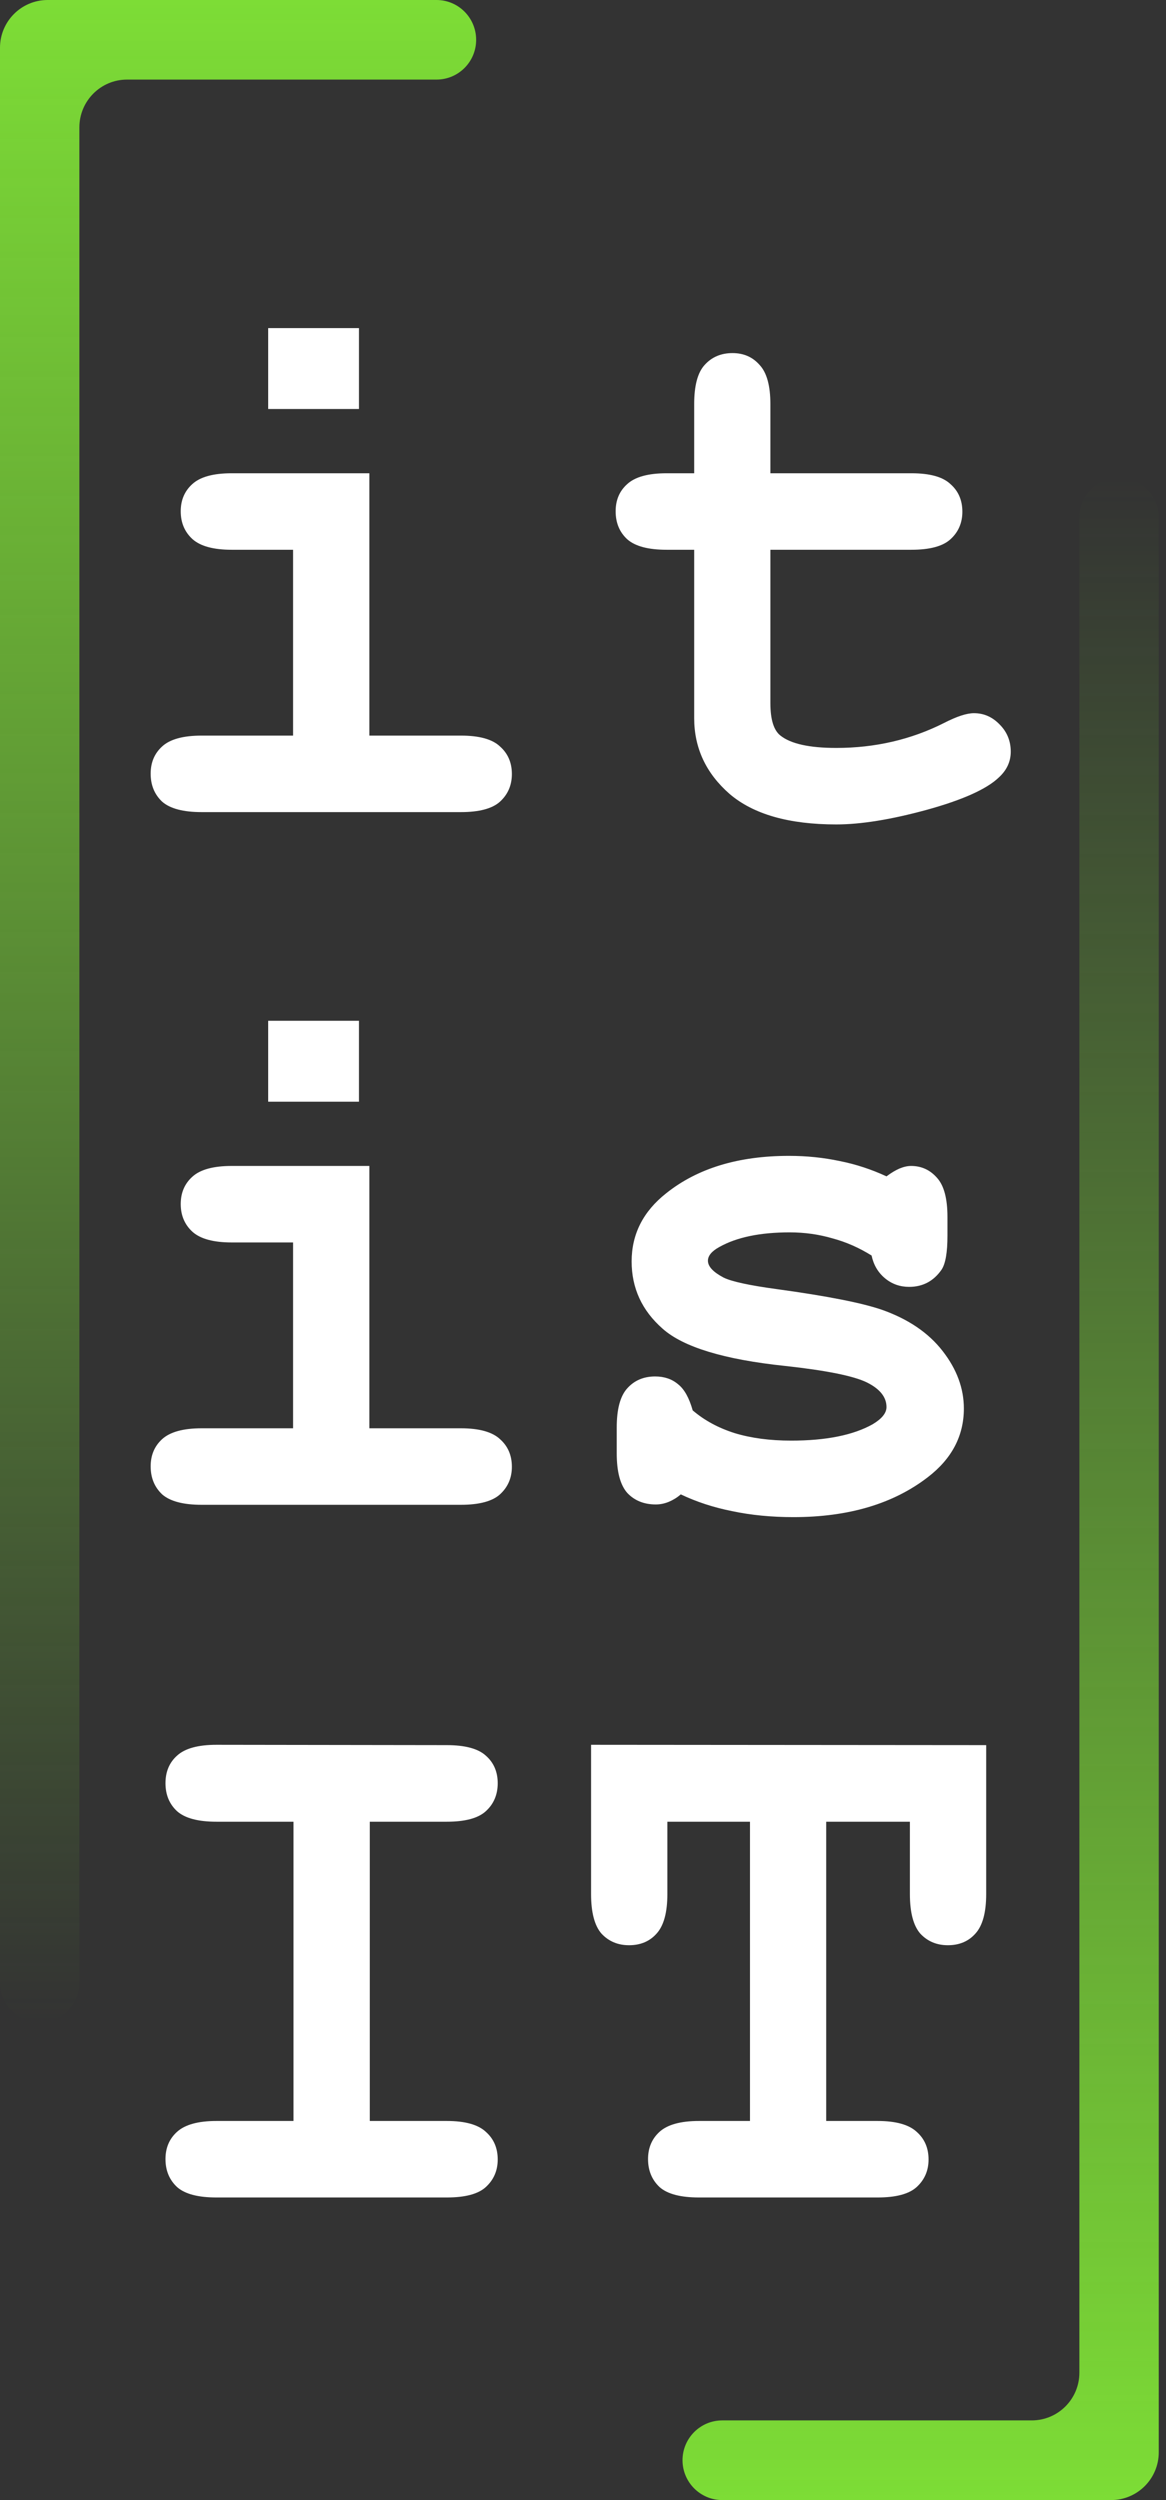 <?xml version="1.0" encoding="UTF-8"?> <svg xmlns="http://www.w3.org/2000/svg" width="14" height="30" viewBox="0 0 14 30" fill="none"><rect x="0" y="0" width="14" height="30" fill="#333333" stroke="none"/> <g clip-path="url(#clip0_69_1980)"> <path d="M4.31 3.937V4.908H3.22V3.937H4.31ZM4.435 5.679V8.827H5.534C5.754 8.827 5.911 8.87 6.003 8.957C6.098 9.041 6.146 9.151 6.146 9.288C6.146 9.423 6.098 9.533 6.003 9.62C5.911 9.703 5.754 9.745 5.534 9.745H2.421C2.2 9.745 2.042 9.703 1.947 9.62C1.855 9.533 1.809 9.421 1.809 9.284C1.809 9.149 1.855 9.041 1.947 8.957C2.042 8.87 2.2 8.827 2.421 8.827H3.519V6.597H2.782C2.565 6.597 2.409 6.555 2.313 6.471C2.218 6.385 2.17 6.273 2.17 6.135C2.17 6.001 2.217 5.892 2.309 5.809C2.404 5.722 2.562 5.679 2.782 5.679H4.435ZM9.25 6.597V8.437C9.25 8.634 9.29 8.764 9.371 8.827C9.496 8.926 9.719 8.975 10.041 8.975C10.508 8.975 10.94 8.875 11.336 8.675C11.488 8.597 11.607 8.558 11.694 8.558C11.813 8.558 11.915 8.603 12.002 8.693C12.091 8.782 12.136 8.891 12.136 9.02C12.136 9.139 12.088 9.242 11.993 9.329C11.847 9.469 11.558 9.599 11.126 9.718C10.697 9.835 10.336 9.893 10.041 9.893C9.472 9.893 9.045 9.771 8.759 9.526C8.476 9.278 8.335 8.975 8.335 8.617V6.597H8.004C7.784 6.597 7.626 6.555 7.531 6.471C7.438 6.385 7.392 6.273 7.392 6.135C7.392 6.001 7.438 5.892 7.531 5.809C7.626 5.722 7.784 5.679 8.004 5.679H8.335V4.85C8.335 4.629 8.376 4.472 8.46 4.38C8.546 4.284 8.658 4.237 8.795 4.237C8.929 4.237 9.037 4.284 9.121 4.38C9.207 4.472 9.25 4.629 9.25 4.85V5.679H10.943C11.164 5.679 11.32 5.722 11.412 5.809C11.507 5.892 11.555 6.003 11.555 6.14C11.555 6.274 11.507 6.385 11.412 6.471C11.32 6.555 11.164 6.597 10.943 6.597H9.25ZM4.31 12.249V13.22H3.22V12.249H4.31ZM4.435 13.991V17.139H5.534C5.754 17.139 5.911 17.183 6.003 17.269C6.098 17.353 6.146 17.463 6.146 17.601C6.146 17.735 6.098 17.845 6.003 17.932C5.911 18.015 5.754 18.057 5.534 18.057H2.421C2.2 18.057 2.042 18.015 1.947 17.932C1.855 17.845 1.809 17.733 1.809 17.596C1.809 17.462 1.855 17.353 1.947 17.269C2.042 17.183 2.2 17.139 2.421 17.139H3.519V14.909H2.782C2.565 14.909 2.409 14.867 2.313 14.783C2.218 14.697 2.17 14.585 2.17 14.448C2.17 14.313 2.217 14.204 2.309 14.121C2.404 14.034 2.562 13.991 2.782 13.991H4.435ZM10.465 15.066C10.316 14.973 10.16 14.904 9.996 14.86C9.832 14.812 9.661 14.788 9.482 14.788C9.128 14.788 8.847 14.846 8.638 14.963C8.546 15.013 8.5 15.069 8.5 15.128C8.5 15.197 8.562 15.264 8.687 15.33C8.783 15.378 8.996 15.424 9.326 15.469C9.934 15.552 10.357 15.636 10.595 15.719C10.907 15.83 11.149 15.994 11.318 16.212C11.488 16.43 11.573 16.66 11.573 16.902C11.573 17.23 11.428 17.505 11.14 17.726C10.726 18.045 10.188 18.205 9.527 18.205C9.262 18.205 9.016 18.181 8.79 18.133C8.567 18.089 8.361 18.021 8.174 17.932C8.129 17.971 8.081 18 8.031 18.021C7.98 18.042 7.928 18.053 7.874 18.053C7.732 18.053 7.617 18.006 7.531 17.914C7.447 17.818 7.405 17.66 7.405 17.439V17.13C7.405 16.909 7.447 16.753 7.531 16.66C7.617 16.564 7.729 16.517 7.866 16.517C7.976 16.517 8.068 16.548 8.142 16.611C8.217 16.67 8.275 16.775 8.317 16.924C8.457 17.044 8.625 17.135 8.821 17.197C9.018 17.257 9.244 17.287 9.5 17.287C9.92 17.287 10.246 17.221 10.479 17.09C10.589 17.024 10.644 16.956 10.644 16.884C10.644 16.765 10.565 16.666 10.407 16.588C10.249 16.511 9.923 16.445 9.429 16.391C8.693 16.314 8.202 16.164 7.955 15.943C7.708 15.726 7.584 15.457 7.584 15.137C7.584 14.809 7.723 14.536 8 14.318C8.375 14.019 8.866 13.87 9.474 13.87C9.685 13.87 9.887 13.891 10.081 13.932C10.278 13.971 10.465 14.033 10.644 14.116C10.7 14.074 10.752 14.043 10.8 14.022C10.851 14.001 10.897 13.991 10.939 13.991C11.064 13.991 11.168 14.039 11.251 14.134C11.335 14.227 11.376 14.383 11.376 14.604V14.828C11.376 15.028 11.353 15.164 11.305 15.236C11.21 15.373 11.08 15.442 10.916 15.442C10.806 15.442 10.709 15.408 10.626 15.339C10.543 15.27 10.489 15.179 10.465 15.066ZM4.44 21.86V25.451H5.364C5.585 25.451 5.741 25.495 5.833 25.581C5.928 25.665 5.976 25.775 5.976 25.913C5.976 26.047 5.928 26.157 5.833 26.244C5.741 26.328 5.585 26.369 5.364 26.369H2.599C2.379 26.369 2.221 26.328 2.126 26.244C2.033 26.157 1.987 26.045 1.987 25.908C1.987 25.774 2.033 25.665 2.126 25.581C2.221 25.495 2.379 25.451 2.599 25.451H3.524V21.86H2.599C2.379 21.86 2.221 21.818 2.126 21.734C2.033 21.648 1.987 21.535 1.987 21.398C1.987 21.261 2.033 21.15 2.126 21.067C2.221 20.98 2.379 20.937 2.599 20.937L5.364 20.941C5.585 20.941 5.741 20.983 5.833 21.067C5.928 21.15 5.976 21.261 5.976 21.398C5.976 21.535 5.928 21.648 5.833 21.734C5.741 21.818 5.585 21.86 5.364 21.86H4.44ZM9.92 21.86V25.451H10.537C10.757 25.451 10.913 25.495 11.006 25.581C11.101 25.665 11.149 25.775 11.149 25.913C11.149 26.047 11.101 26.157 11.006 26.244C10.913 26.328 10.757 26.369 10.537 26.369H8.393C8.172 26.369 8.014 26.328 7.919 26.244C7.827 26.157 7.781 26.045 7.781 25.908C7.781 25.774 7.827 25.665 7.919 25.581C8.014 25.495 8.172 25.451 8.393 25.451H9.005V21.86H8.013V22.728C8.013 22.949 7.97 23.108 7.883 23.203C7.8 23.296 7.69 23.342 7.553 23.342C7.419 23.342 7.309 23.296 7.222 23.203C7.139 23.108 7.097 22.949 7.097 22.728V20.937L11.841 20.941V22.728C11.841 22.949 11.798 23.108 11.711 23.203C11.628 23.296 11.518 23.342 11.381 23.342C11.247 23.342 11.137 23.296 11.05 23.203C10.967 23.108 10.925 22.949 10.925 22.728V21.86H9.92Z" fill="white"></path> <path fill-rule="evenodd" clip-rule="evenodd" d="M0.572 0C0.256 0 -1.38026e-08 0.257 0 0.573L1.01217e-06 23.79C1.02367e-06 24.054 0.213 24.267 0.476 24.267C0.74 24.267 0.953 24.054 0.953 23.79V1.529C0.953 1.212 1.209 0.955 1.525 0.955H5.241C5.504 0.955 5.717 0.742 5.717 0.478C5.717 0.214 5.504 0 5.241 0H0.953H0.572Z" fill="url(#paint0_linear_69_1980)"></path> <path fill-rule="evenodd" clip-rule="evenodd" d="M12.96 30H8.672C8.409 30 8.195 29.786 8.195 29.522C8.195 29.258 8.409 29.044 8.672 29.044H12.388C12.704 29.044 12.96 28.788 12.96 28.471V6.21C12.96 5.946 13.173 5.732 13.436 5.732C13.699 5.732 13.913 5.946 13.913 6.21V29.427C13.913 29.743 13.657 30 13.341 30H12.96Z" fill="url(#paint1_linear_69_1980)"></path> </g> <defs> <linearGradient id="paint0_linear_69_1980" x1="2.859" y1="0" x2="2.859" y2="24.267" gradientUnits="userSpaceOnUse"> <stop stop-color="#7DDD36"></stop> <stop offset="1" stop-color="#7DDD36" stop-opacity="0"></stop> </linearGradient> <linearGradient id="paint1_linear_69_1980" x1="11.054" y1="5.732" x2="11.054" y2="30" gradientUnits="userSpaceOnUse"> <stop stop-color="#7DDD36" stop-opacity="0"></stop> <stop offset="1" stop-color="#7DDD36"></stop> </linearGradient> <clipPath id="clip0_69_1980"> <rect width="13.955" height="30" fill="white"></rect> </clipPath> </defs> </svg> 